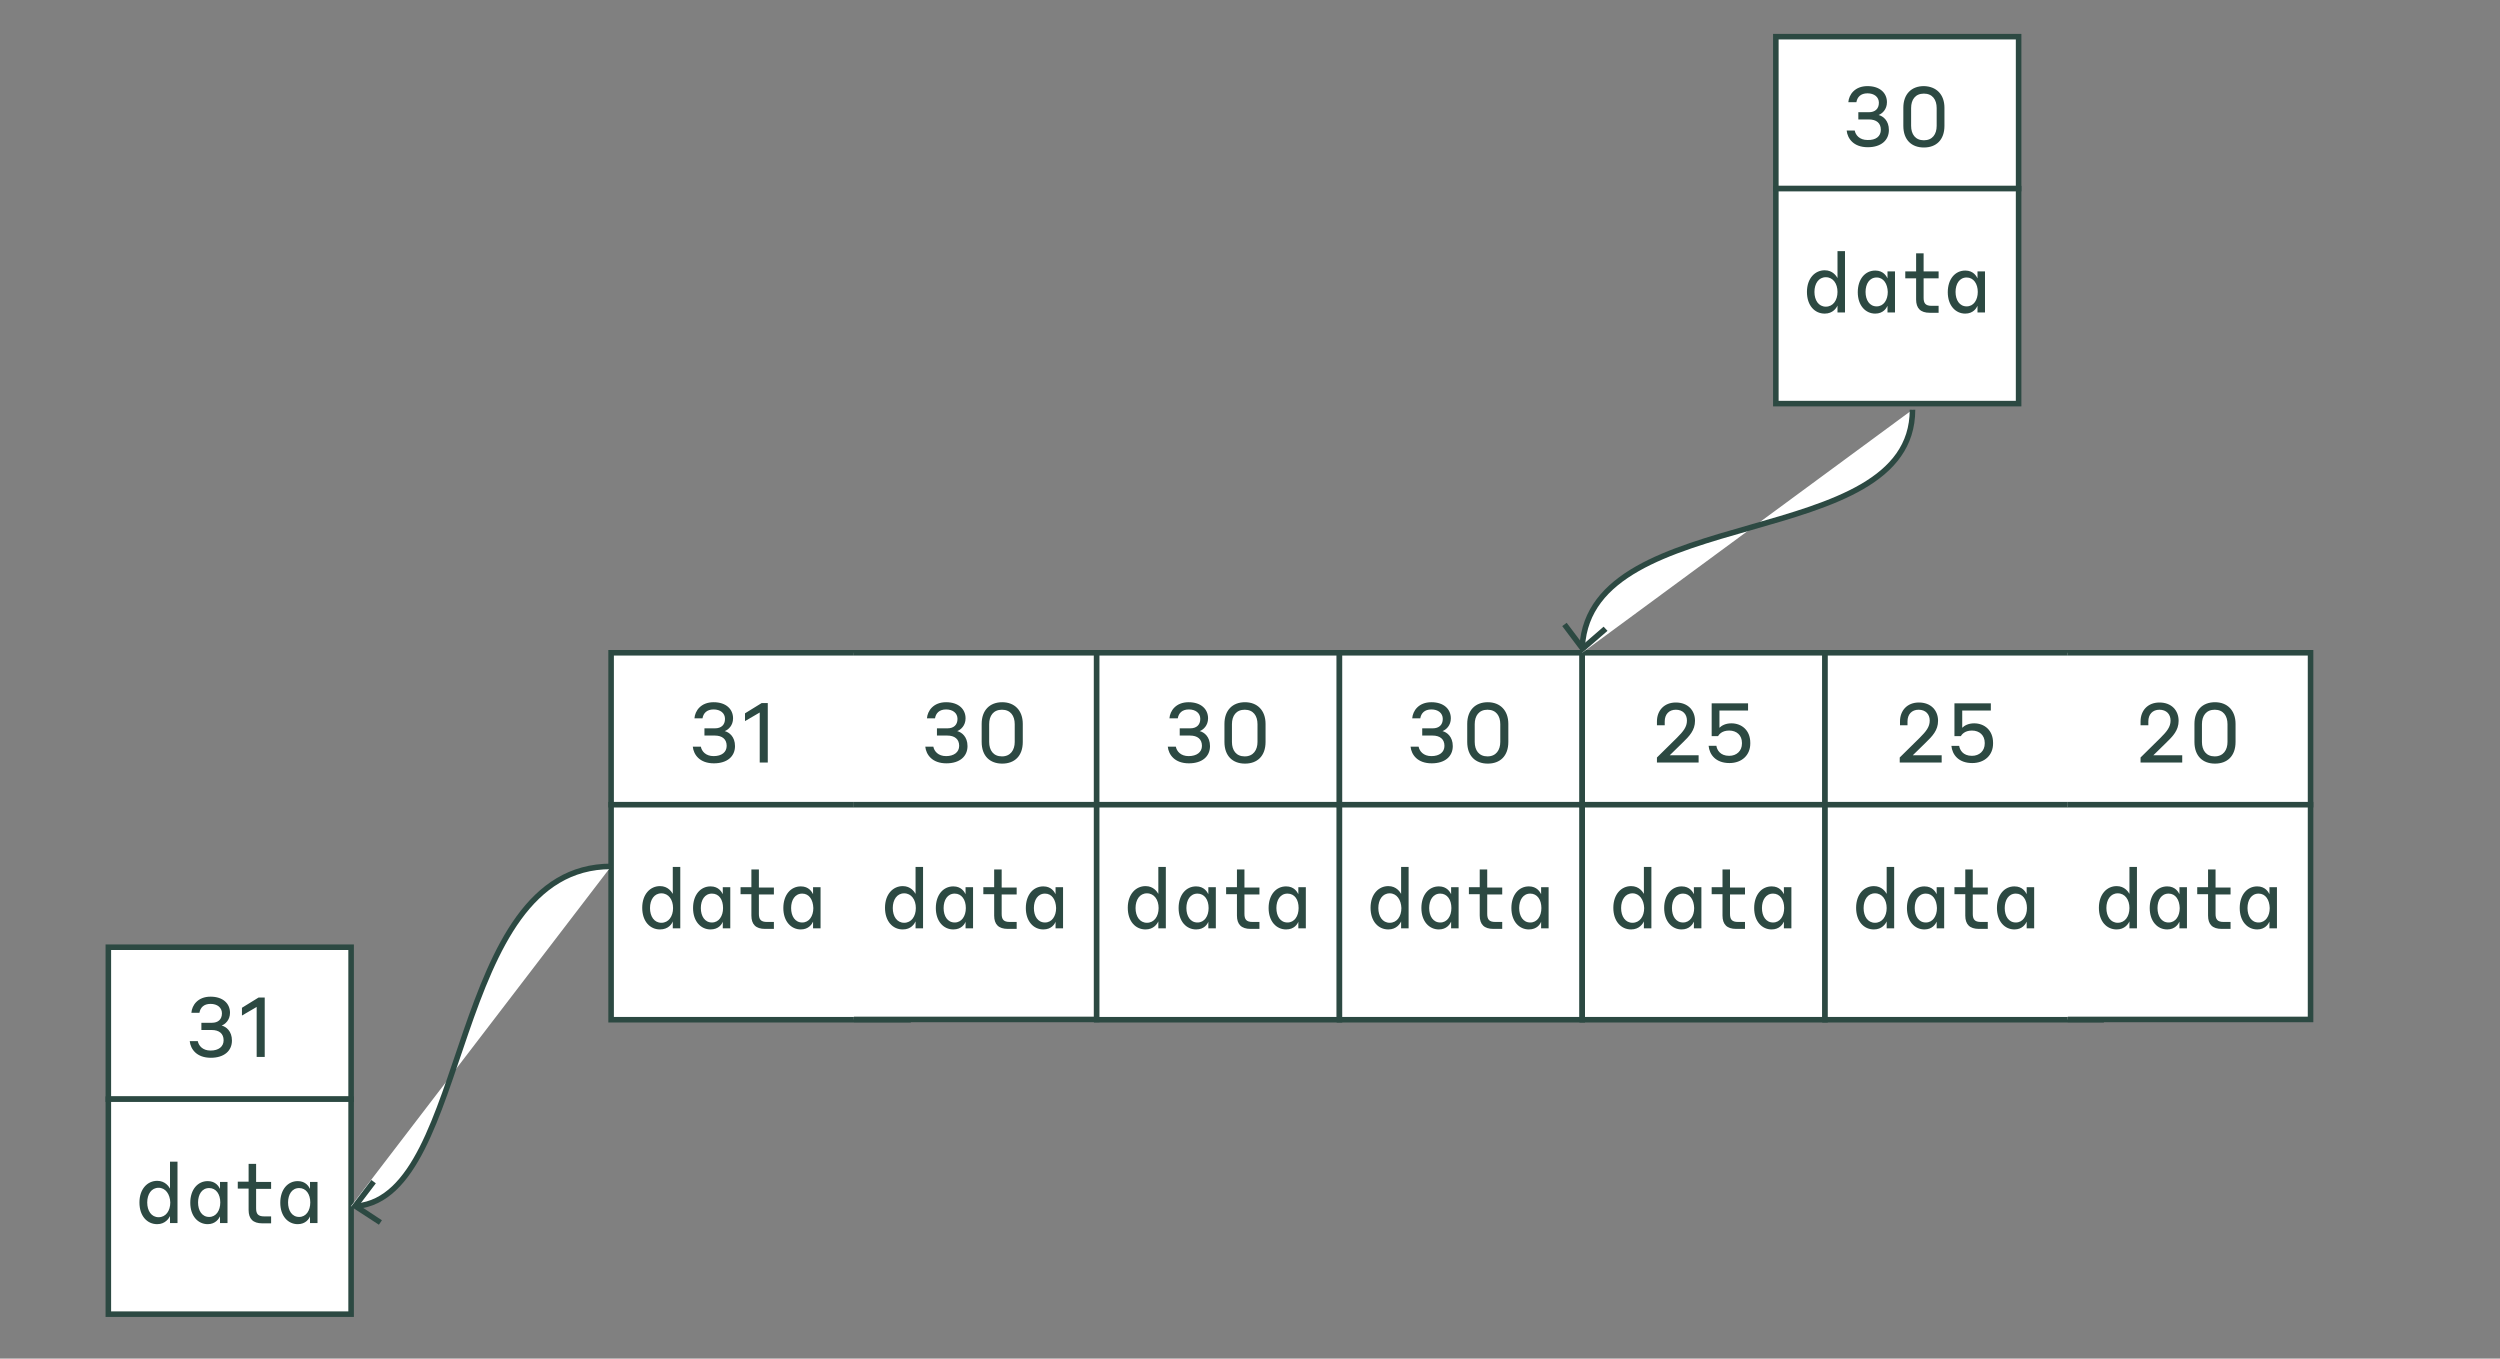 <svg xmlns="http://www.w3.org/2000/svg" xml:space="preserve" id="!;>9_1" x="0" y="0" version="1.1" viewBox="0 0 900 489.1"><rect x="0" y="0" width="900" height="489.1" fill="#808080" stroke="none"/><style>.st6{fill:none;stroke:#2c4942;stroke-width:2;stroke-miterlimit:10}.st11{fill:#2c4942}.st12,.st50{fill:#fff}.st50{stroke:#2c4942;stroke-width:2;stroke-miterlimit:10}</style><path d="M39 341h87.4v54.7H39z" class="st50"/><path d="M80.5 374.5c0-2.4-1.6-3.7-4.3-3.7h-3.7v-2.6h3.8c2.2 0 3.6-1.2 3.6-3.4 0-2.1-1.7-3.4-4.1-3.4-2.5 0-3.7 1.4-4 3.2h-2.9c.2-2.7 2.3-5.8 6.9-5.8 4.5 0 7 2.5 7 5.8 0 2.6-1.7 4.1-3 4.6 1.6.4 3.7 2 3.7 5.4 0 3.7-2.8 6.2-7.6 6.2-5.1 0-7.3-3.1-7.6-6h2.9c.3 1.6 1.7 3.4 4.6 3.4s4.7-1.4 4.7-3.7M92.4 380.5v-18l-5.3 3.1v-2.8l6-3.7h2.2v21.4z" class="st11"/><path d="M39 395.7h87.4v77.4H39z" class="st50"/><path d="M56.6 440.7c-3.6 0-6.4-2.9-6.4-7.8s2.9-7.8 6.4-7.8c2.9 0 4.2 2.1 4.6 2.8v-9.7h2.7v22.1h-2.7v-2.5c-.4.8-1.7 2.9-4.6 2.9m.5-13.1c-2.6 0-4.1 2.3-4.1 5.3s1.5 5.3 4.1 5.3 4.2-2.3 4.2-5.3c-.1-3-1.7-5.3-4.2-5.3M74.8 440.7c-3.5 0-6.3-2.9-6.3-7.7s2.7-7.8 6.3-7.8c2.9 0 4 2 4.4 2.8v-2.5h2.7v14.8h-2.7v-2.4c-.4.8-1.6 2.8-4.4 2.8m.5-13c-2.6 0-4 2.3-4 5.2s1.4 5.2 4 5.2c2.5 0 4-2.3 4-5.2 0-3-1.5-5.2-4-5.2M89.5 427.9h-3.9v-2.5h3.9V419h2.7v6.5h5.4v2.5h-5.4v7c0 2 .7 2.9 2.9 2.9h2.5v2.5h-3.2c-3.3 0-4.9-1.6-4.9-4.8zM107.2 440.7c-3.5 0-6.3-2.9-6.3-7.7s2.7-7.8 6.3-7.8c2.9 0 4 2 4.4 2.8v-2.5h2.7v14.8h-2.7v-2.4c-.3.8-1.5 2.8-4.4 2.8m.5-13c-2.6 0-4 2.3-4 5.2s1.4 5.2 4 5.2c2.5 0 4-2.3 4-5.2 0-3-1.5-5.2-4-5.2" class="st11"/><path d="M220 235h100.5v54.7H220z" class="st50"/><path d="M261.6 268.5c0-2.4-1.6-3.7-4.3-3.7h-3.7v-2.6h3.8c2.2 0 3.6-1.2 3.6-3.4 0-2.1-1.7-3.4-4.1-3.4-2.5 0-3.7 1.4-4 3.2H250c.2-2.7 2.3-5.8 6.9-5.8 4.5 0 7 2.5 7 5.8 0 2.6-1.7 4.1-3 4.6 1.6.4 3.7 2 3.7 5.4 0 3.7-2.8 6.2-7.6 6.2-5.1 0-7.3-3.1-7.6-6h2.9c.3 1.6 1.7 3.4 4.6 3.4s4.7-1.4 4.7-3.7M273.5 274.5v-18l-5.3 3.1v-2.8l6-3.7h2.2v21.4z" class="st11"/><path d="M220 289.7h106.9v77.4H220z" class="st50"/><path d="M237.6 334.6c-3.6 0-6.4-2.9-6.4-7.8s2.9-7.8 6.4-7.8c2.9 0 4.2 2.1 4.6 2.8v-9.7h2.7v22.1h-2.7v-2.5c-.3.9-1.6 2.9-4.6 2.9m.5-13c-2.6 0-4.1 2.3-4.1 5.3s1.5 5.3 4.1 5.3 4.2-2.3 4.2-5.3-1.6-5.3-4.2-5.3M255.8 334.6c-3.5 0-6.3-2.9-6.3-7.7s2.7-7.8 6.3-7.8c2.9 0 4 2 4.4 2.8v-2.5h2.7v14.8h-2.7v-2.4c-.3.9-1.5 2.8-4.4 2.8m.5-12.9c-2.6 0-4 2.3-4 5.2s1.4 5.2 4 5.2c2.5 0 4-2.3 4-5.2 0-3-1.4-5.2-4-5.2M270.5 321.9h-3.9v-2.5h3.9V313h2.7v6.5h5.4v2.5h-5.4v7c0 2 .7 2.9 2.9 2.9h2.5v2.5h-3.2c-3.3 0-4.9-1.6-4.9-4.8zM288.3 334.6c-3.5 0-6.3-2.9-6.3-7.7s2.7-7.8 6.3-7.8c2.9 0 4 2 4.4 2.8v-2.5h2.7v14.8h-2.7v-2.4c-.4.9-1.6 2.8-4.4 2.8m.5-12.9c-2.6 0-4 2.3-4 5.2s1.4 5.2 4 5.2c2.5 0 4-2.3 4-5.2-.1-3-1.5-5.2-4-5.2" class="st11"/><path d="M307.4 235h87.4v54.7h-87.4" class="st50"/><path d="M345.3 268.5c0-2.4-1.6-3.7-4.3-3.7h-3.7v-2.6h3.8c2.2 0 3.6-1.2 3.6-3.4 0-2.1-1.7-3.4-4.1-3.4-2.5 0-3.7 1.4-4 3.2h-2.9c.2-2.7 2.3-5.8 6.9-5.8 4.5 0 7 2.5 7 5.8 0 2.6-1.7 4.1-3 4.6 1.6.4 3.7 2 3.7 5.4 0 3.7-2.8 6.2-7.6 6.2-5.1 0-7.3-3.1-7.6-6h2.9c.3 1.6 1.7 3.4 4.6 3.4 2.8 0 4.7-1.4 4.7-3.7M368.2 260.6v6.5c0 5.1-3 7.8-7.4 7.8s-7.4-2.7-7.4-7.8v-6.5c0-4.9 2.9-7.8 7.4-7.8 4.4 0 7.4 2.9 7.4 7.8m-2.9 6.5v-6.4c0-3-1.5-5.2-4.6-5.2s-4.6 2.2-4.6 5.2v6.4c0 3 1.5 5.2 4.6 5.2s4.6-2.3 4.6-5.2" class="st11"/><path d="M307.4 289.7h87.4V367h-87.4" class="st50"/><path d="M325 334.6c-3.6 0-6.4-2.9-6.4-7.8s2.9-7.8 6.4-7.8c2.9 0 4.2 2.1 4.6 2.8v-9.7h2.7v22.1h-2.7v-2.5c-.4.9-1.6 2.9-4.6 2.9m.5-13c-2.6 0-4.1 2.3-4.1 5.3s1.5 5.3 4.1 5.3 4.2-2.3 4.2-5.3-1.6-5.3-4.2-5.3M343.2 334.6c-3.5 0-6.3-2.9-6.3-7.7s2.7-7.8 6.3-7.8c2.9 0 4 2 4.4 2.8v-2.5h2.7v14.8h-2.7v-2.4c-.3.9-1.5 2.8-4.4 2.8m.5-12.9c-2.6 0-4 2.3-4 5.2s1.4 5.2 4 5.2c2.5 0 4-2.3 4-5.2 0-3-1.5-5.2-4-5.2M357.9 321.9H354v-2.5h3.9V313h2.7v6.5h5.4v2.5h-5.4v7c0 2 .7 2.9 2.9 2.9h2.5v2.5h-3.2c-3.3 0-4.9-1.6-4.9-4.8zM375.6 334.6c-3.5 0-6.3-2.9-6.3-7.7s2.7-7.8 6.3-7.8c2.9 0 4 2 4.4 2.8v-2.5h2.7v14.8H380v-2.4c-.3.9-1.5 2.8-4.4 2.8m.6-12.9c-2.6 0-4 2.3-4 5.2s1.4 5.2 4 5.2c2.5 0 4-2.3 4-5.2-.1-3-1.5-5.2-4-5.2" class="st11"/><path d="M394.8 235h87.4v54.7h-87.4z" class="st50"/><path d="M432.7 268.5c0-2.4-1.6-3.7-4.3-3.7h-3.7v-2.6h3.8c2.2 0 3.6-1.2 3.6-3.4 0-2.1-1.7-3.4-4.1-3.4-2.5 0-3.7 1.4-4 3.2h-3c.2-2.7 2.3-5.8 6.9-5.8 4.5 0 7 2.5 7 5.8 0 2.6-1.7 4.1-3 4.6 1.6.4 3.7 2 3.7 5.4 0 3.7-2.8 6.2-7.6 6.2-5.1 0-7.3-3.1-7.6-6h2.9c.3 1.6 1.7 3.4 4.6 3.4s4.8-1.4 4.8-3.7M455.6 260.6v6.5c0 5.1-3 7.8-7.4 7.8s-7.4-2.7-7.4-7.8v-6.5c0-4.9 2.9-7.8 7.4-7.8 4.4 0 7.4 2.9 7.4 7.8m-2.9 6.5v-6.4c0-3-1.5-5.2-4.6-5.2s-4.6 2.2-4.6 5.2v6.4c0 3 1.5 5.2 4.6 5.2s4.6-2.3 4.6-5.2" class="st11"/><path d="M394.8 289.7h87.4v77.4h-87.4z" class="st50"/><path d="M412.4 334.6c-3.6 0-6.4-2.9-6.4-7.8s2.9-7.8 6.4-7.8c2.9 0 4.2 2.1 4.6 2.8v-9.7h2.7v22.1H417v-2.5c-.4.9-1.7 2.9-4.6 2.9m.5-13c-2.6 0-4.1 2.3-4.1 5.3s1.5 5.3 4.1 5.3 4.2-2.3 4.2-5.3-1.6-5.3-4.2-5.3M430.6 334.6c-3.5 0-6.3-2.9-6.3-7.7s2.7-7.8 6.3-7.8c2.9 0 4 2 4.4 2.8v-2.5h2.7v14.8H435v-2.4c-.3.9-1.5 2.8-4.4 2.8m.5-12.9c-2.6 0-4 2.3-4 5.2s1.4 5.2 4 5.2c2.5 0 4-2.3 4-5.2 0-3-1.5-5.2-4-5.2M445.3 321.9h-3.9v-2.5h3.9V313h2.7v6.5h5.4v2.5H448v7c0 2 .7 2.9 2.9 2.9h2.5v2.5h-3.2c-3.3 0-4.9-1.6-4.9-4.8zM463 334.6c-3.5 0-6.3-2.9-6.3-7.7s2.7-7.8 6.3-7.8c2.9 0 4 2 4.4 2.8v-2.5h2.7v14.8h-2.7v-2.4c-.3.9-1.5 2.8-4.4 2.8m.5-12.9c-2.6 0-4 2.3-4 5.2s1.4 5.2 4 5.2c2.5 0 4-2.3 4-5.2 0-3-1.4-5.2-4-5.2" class="st11"/><path d="M482.2 235h87.4v54.7h-87.4z" class="st50"/><path d="M520 268.5c0-2.4-1.6-3.7-4.3-3.7H512v-2.6h3.8c2.2 0 3.6-1.2 3.6-3.4 0-2.1-1.7-3.4-4.1-3.4-2.5 0-3.7 1.4-4 3.2h-2.9c.2-2.7 2.3-5.8 6.9-5.8 4.5 0 7 2.5 7 5.8 0 2.6-1.7 4.1-3 4.6 1.6.4 3.7 2 3.7 5.4 0 3.7-2.8 6.2-7.6 6.2-5.1 0-7.3-3.1-7.6-6h2.9c.3 1.6 1.7 3.4 4.6 3.4s4.7-1.4 4.7-3.7M543 260.6v6.5c0 5.1-3 7.8-7.4 7.8s-7.4-2.7-7.4-7.8v-6.5c0-4.9 2.9-7.8 7.4-7.8 4.4 0 7.4 2.9 7.4 7.8m-2.9 6.5v-6.4c0-3-1.5-5.2-4.6-5.2s-4.6 2.2-4.6 5.2v6.4c0 3 1.5 5.2 4.6 5.2s4.6-2.3 4.6-5.2" class="st11"/><path d="M482.2 289.7h87.4v77.4h-87.4z" class="st50"/><path d="M499.8 334.6c-3.6 0-6.4-2.9-6.4-7.8s2.9-7.8 6.4-7.8c2.9 0 4.2 2.1 4.6 2.8v-9.7h2.7v22.1h-2.7v-2.5c-.4.9-1.7 2.9-4.6 2.9m.5-13c-2.6 0-4.1 2.3-4.1 5.3s1.5 5.3 4.1 5.3 4.2-2.3 4.2-5.3c-.1-3-1.7-5.3-4.2-5.3M518 334.6c-3.5 0-6.3-2.9-6.3-7.7s2.7-7.8 6.3-7.8c2.9 0 4 2 4.4 2.8v-2.5h2.7v14.8h-2.7v-2.4c-.4.9-1.6 2.8-4.4 2.8m.5-12.9c-2.6 0-4 2.3-4 5.2s1.4 5.2 4 5.2c2.5 0 4-2.3 4-5.2 0-3-1.5-5.2-4-5.2M532.7 321.9h-3.9v-2.5h3.9V313h2.7v6.5h5.4v2.5h-5.4v7c0 2 .7 2.9 2.9 2.9h2.5v2.5h-3.2c-3.3 0-4.9-1.6-4.9-4.8zM550.4 334.6c-3.5 0-6.3-2.9-6.3-7.7s2.7-7.8 6.3-7.8c2.9 0 4 2 4.4 2.8v-2.5h2.7v14.8h-2.7v-2.4c-.3.9-1.5 2.8-4.4 2.8m.5-12.9c-2.6 0-4 2.3-4 5.2s1.4 5.2 4 5.2c2.5 0 4-2.3 4-5.2 0-3-1.5-5.2-4-5.2" class="st11"/><path d="M639.3 13.2h87.4v54.7h-87.4z" class="st50"/><path d="M677.1 46.7c0-2.4-1.6-3.7-4.3-3.7H669v-2.6h3.8c2.2 0 3.6-1.2 3.6-3.4 0-2.1-1.7-3.4-4.1-3.4-2.5 0-3.7 1.4-4 3.2h-2.9c.2-2.7 2.3-5.8 6.9-5.8 4.5 0 7 2.5 7 5.8 0 2.6-1.7 4.1-3 4.6 1.6.4 3.7 2 3.7 5.4 0 3.7-2.8 6.2-7.6 6.2-5.1 0-7.3-3.1-7.6-6h2.9c.3 1.6 1.7 3.4 4.6 3.4 3 .1 4.8-1.3 4.8-3.7M700 38.8v6.5c0 5.1-3 7.8-7.4 7.8s-7.4-2.7-7.4-7.8v-6.5c0-4.9 2.9-7.8 7.4-7.8 4.5.1 7.4 3 7.4 7.8m-2.8 6.5v-6.4c0-3-1.5-5.2-4.6-5.2s-4.6 2.2-4.6 5.2v6.4c0 3 1.5 5.2 4.6 5.2s4.6-2.2 4.6-5.2" class="st11"/><path d="M639.3 67.9h87.4v77.4h-87.4z" class="st50"/><path d="M656.9 112.9c-3.6 0-6.4-2.9-6.4-7.8s2.9-7.8 6.4-7.8c2.9 0 4.2 2.1 4.6 2.8v-9.7h2.7v22.1h-2.7V110c-.4.9-1.7 2.9-4.6 2.9m.4-13.1c-2.6 0-4.1 2.3-4.1 5.3s1.5 5.3 4.1 5.3 4.2-2.3 4.2-5.3-1.6-5.3-4.2-5.3M675.1 112.9c-3.5 0-6.3-2.9-6.3-7.7s2.7-7.8 6.3-7.8c2.9 0 4 2 4.4 2.8v-2.5h2.7v14.8h-2.7v-2.4c-.4.9-1.6 2.8-4.4 2.8m.5-13c-2.6 0-4 2.3-4 5.2s1.4 5.2 4 5.2c2.5 0 4-2.3 4-5.2-.1-2.9-1.5-5.2-4-5.2M689.8 100.2h-3.9v-2.5h3.9v-6.5h2.7v6.5h5.4v2.5h-5.4v7c0 2 .7 2.9 2.9 2.9h2.5v2.5h-3.2c-3.3 0-4.9-1.6-4.9-4.8zM707.5 112.9c-3.5 0-6.3-2.9-6.3-7.7s2.7-7.8 6.3-7.8c2.9 0 4 2 4.4 2.8v-2.5h2.7v14.8h-2.7v-2.4c-.4.9-1.6 2.8-4.4 2.8m.5-13c-2.6 0-4 2.3-4 5.2s1.4 5.2 4 5.2c2.5 0 4-2.3 4-5.2s-1.5-5.2-4-5.2" class="st11"/><path d="M569.6 235H657v54.7h-87.4z" class="st50"/><path d="M611.5 274.5h-15v-1.8l7.2-7.1c2.3-2.3 3.6-3.9 3.6-6.2s-1.5-3.9-4-3.9-4 1.7-4 4.2v1.4h-2.8v-1.4c0-3.9 2.6-6.8 6.8-6.8 4.3 0 6.9 2.8 6.9 6.6 0 3.4-2 5.5-4.6 8l-4.5 4.4h10.4zM616.2 265.1v-11.9h13.1v2.6H619v6.2c.8-.8 2.2-1.6 4.3-1.6 3.7 0 6.8 2.5 6.8 7v.3c0 4.1-3 7-7.5 7-4.9 0-7.2-3-7.5-6.2h2.8c.2 1.4 1.3 3.6 4.6 3.6 2.7 0 4.6-1.8 4.6-4.4v-.3c0-2.7-1.9-4.4-4.6-4.4s-3.7 1.5-4 2h-2.3z" class="st11"/><path d="M569.6 289.7H657v77.4h-87.4z" class="st50"/><path d="M587.2 334.6c-3.6 0-6.4-2.9-6.4-7.8s2.9-7.8 6.4-7.8c2.9 0 4.2 2.1 4.6 2.8v-9.7h2.7v22.1h-2.7v-2.5c-.4.9-1.7 2.9-4.6 2.9m.5-13c-2.6 0-4.1 2.3-4.1 5.3s1.5 5.3 4.1 5.3 4.2-2.3 4.2-5.3c-.1-3-1.7-5.3-4.2-5.3M605.4 334.6c-3.5 0-6.3-2.9-6.3-7.7s2.7-7.8 6.3-7.8c2.9 0 4 2 4.4 2.8v-2.5h2.7v14.8h-2.7v-2.4c-.4.9-1.6 2.8-4.4 2.8m.5-12.9c-2.6 0-4 2.3-4 5.2s1.4 5.2 4 5.2c2.5 0 4-2.3 4-5.2-.1-3-1.5-5.2-4-5.2M620.1 321.9h-3.9v-2.5h3.9V313h2.7v6.5h5.4v2.5h-5.4v7c0 2 .7 2.9 2.9 2.9h2.5v2.5H625c-3.3 0-4.9-1.6-4.9-4.8zM637.8 334.6c-3.5 0-6.3-2.9-6.3-7.7s2.7-7.8 6.3-7.8c2.9 0 4 2 4.4 2.8v-2.5h2.7v14.8h-2.7v-2.4c-.4.9-1.6 2.8-4.4 2.8m.5-12.9c-2.6 0-4 2.3-4 5.2s1.4 5.2 4 5.2c2.5 0 4-2.3 4-5.2 0-3-1.5-5.2-4-5.2" class="st11"/><path d="M657 235h96.7v54.7H657z" class="st50"/><path d="M698.9 274.5h-15v-1.8l7.2-7.1c2.3-2.3 3.6-3.9 3.6-6.2s-1.5-3.9-4-3.9-4 1.7-4 4.2v1.4H684v-1.4c0-3.9 2.6-6.8 6.8-6.8 4.3 0 6.9 2.8 6.9 6.6 0 3.4-2 5.5-4.6 8l-4.5 4.4H699v2.6zM703.6 265.1v-11.9h13.1v2.6h-10.3v6.2c.8-.8 2.2-1.6 4.3-1.6 3.7 0 6.8 2.5 6.8 7v.3c0 4.1-3 7-7.5 7-4.9 0-7.2-3-7.5-6.2h2.8c.2 1.4 1.3 3.6 4.6 3.6 2.7 0 4.6-1.8 4.6-4.4v-.3c0-2.7-1.9-4.4-4.6-4.4s-3.7 1.5-4 2h-2.3z" class="st11"/><path d="M657 289.7h99.4v77.4H657z" class="st50"/><path d="M674.6 334.6c-3.6 0-6.4-2.9-6.4-7.8s2.9-7.8 6.4-7.8c2.9 0 4.2 2.1 4.6 2.8v-9.7h2.7v22.1h-2.7v-2.5c-.4.9-1.7 2.9-4.6 2.9m.4-13c-2.6 0-4.1 2.3-4.1 5.3s1.5 5.3 4.1 5.3 4.2-2.3 4.2-5.3-1.6-5.3-4.2-5.3M692.8 334.6c-3.5 0-6.3-2.9-6.3-7.7s2.7-7.8 6.3-7.8c2.9 0 4 2 4.4 2.8v-2.5h2.7v14.8h-2.7v-2.4c-.4.9-1.6 2.8-4.4 2.8m.5-12.9c-2.6 0-4 2.3-4 5.2s1.4 5.2 4 5.2c2.5 0 4-2.3 4-5.2-.1-3-1.5-5.2-4-5.2M707.5 321.9h-3.9v-2.5h3.9V313h2.7v6.5h5.4v2.5h-5.4v7c0 2 .7 2.9 2.9 2.9h2.5v2.5h-3.2c-3.3 0-4.9-1.6-4.9-4.8zM725.2 334.6c-3.5 0-6.3-2.9-6.3-7.7s2.7-7.8 6.3-7.8c2.9 0 4 2 4.4 2.8v-2.5h2.7v14.8h-2.7v-2.4c-.4.9-1.6 2.8-4.4 2.8m.5-12.9c-2.6 0-4 2.3-4 5.2s1.4 5.2 4 5.2c2.5 0 4-2.3 4-5.2 0-3-1.5-5.2-4-5.2" class="st11"/><path d="M744.4 235h87.4v54.7h-87.4" class="st50"/><path d="M785.6 274.5h-15v-1.8l7.2-7.1c2.3-2.3 3.6-3.9 3.6-6.2s-1.5-3.9-4-3.9-4 1.7-4 4.2v1.4h-2.8v-1.4c0-3.9 2.6-6.8 6.8-6.8 4.3 0 6.9 2.8 6.9 6.6 0 3.4-2 5.5-4.6 8l-4.5 4.4h10.4zM804.8 260.6v6.5c0 5.1-3 7.8-7.4 7.8s-7.4-2.7-7.4-7.8v-6.5c0-4.9 2.9-7.8 7.4-7.8 4.4 0 7.4 2.9 7.4 7.8m-2.9 6.5v-6.4c0-3-1.5-5.2-4.6-5.2s-4.6 2.2-4.6 5.2v6.4c0 3 1.5 5.2 4.6 5.2s4.6-2.3 4.6-5.2" class="st11"/><path d="M744.4 289.7h87.4V367h-87.4" class="st50"/><path d="M762 334.6c-3.6 0-6.4-2.9-6.4-7.8s2.9-7.8 6.4-7.8c2.9 0 4.2 2.1 4.6 2.8v-9.7h2.7v22.1h-2.7v-2.5c-.4.9-1.7 2.9-4.6 2.9m.4-13c-2.6 0-4.1 2.3-4.1 5.3s1.5 5.3 4.1 5.3 4.2-2.3 4.2-5.3-1.6-5.3-4.2-5.3M780.2 334.6c-3.5 0-6.3-2.9-6.3-7.7s2.7-7.8 6.3-7.8c2.9 0 4 2 4.4 2.8v-2.5h2.7v14.8h-2.7v-2.4c-.4.9-1.6 2.8-4.4 2.8m.5-12.9c-2.6 0-4 2.3-4 5.2s1.4 5.2 4 5.2c2.5 0 4-2.3 4-5.2-.1-3-1.5-5.2-4-5.2M794.9 321.9H791v-2.5h3.9V313h2.7v6.5h5.4v2.5h-5.4v7c0 2 .7 2.9 2.9 2.9h2.5v2.5h-3.2c-3.3 0-4.9-1.6-4.9-4.8zM812.6 334.6c-3.5 0-6.3-2.9-6.3-7.7s2.7-7.8 6.3-7.8c2.9 0 4 2 4.4 2.8v-2.5h2.7v14.8H817v-2.4c-.4.9-1.6 2.8-4.4 2.8m.5-12.9c-2.6 0-4 2.3-4 5.2s1.4 5.2 4 5.2c2.5 0 4-2.3 4-5.2-.1-3-1.5-5.2-4-5.2" class="st11"/><path d="M220 311.9c-59.6 0-50 122.4-93.7 122.4" class="st12"/><path d="M220 311.9c-58.6 0-50.3 118.3-91.5 122.3" class="st6"/><path d="m133.7 424.8 1.6 1.2-6 7.9 8.2 5.4-1.1 1.6-10-6.5z" class="st11"/><path d="M688.5 147.5c0 52.1-118.9 32.7-118.9 87.5" class="st12"/><path d="M688.5 147.5c0 51.4-115.8 33.2-118.9 85.3" class="st6"/><path d="m562.4 225.4 1.6-1.2 5.9 7.8 7.4-6.4 1.4 1.5-9.1 7.9z" class="st11"/></svg>